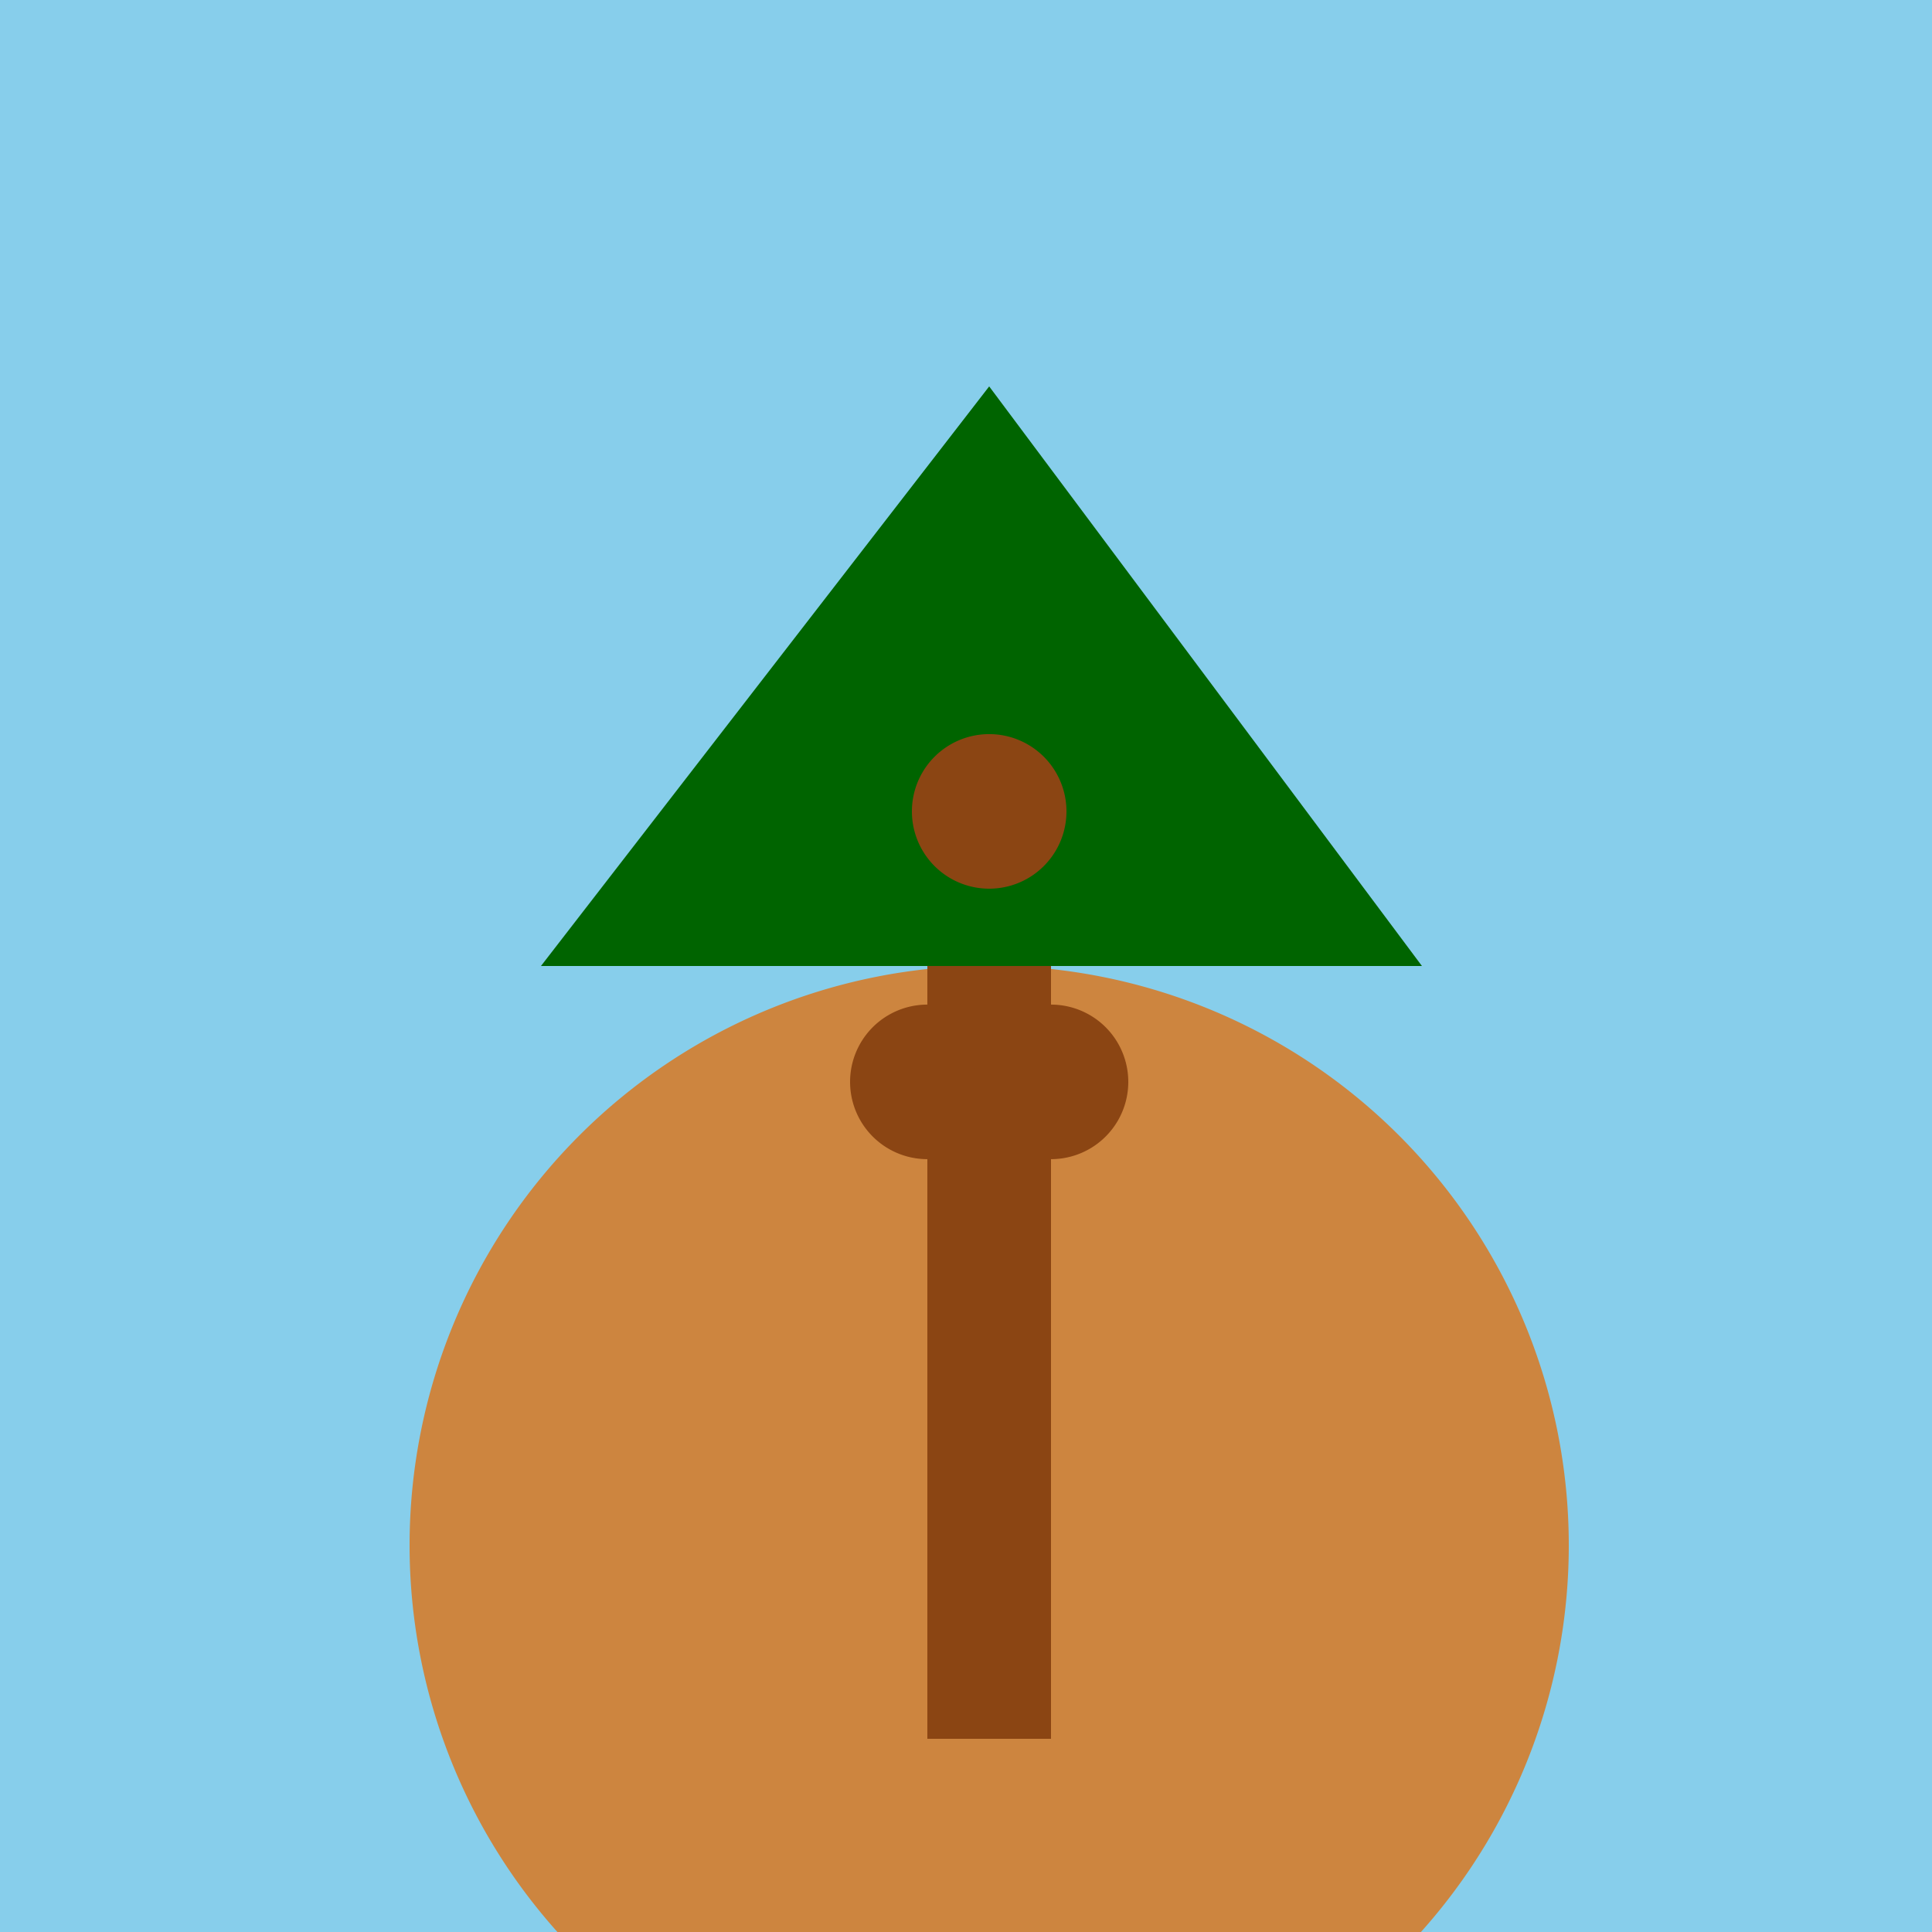 <!--

Generated by DrawGPT.
Free, open source, AI generated images in SVG, PNG, and HTML Canvas format.
https://drawgpt.ai

Created: 2024-01-02T16:56:18.958Z
Link: https://drawgpt.ai/prompt/146493/

-->
<svg xmlns="http://www.w3.org/2000/svg" xmlns:xlink="http://www.w3.org/1999/xlink" width="500" height="500"><defs/><g><rect fill="#87CEEB" stroke="none" x="0" y="0" width="512" height="512"/><path fill="#CD853F" stroke="none" paint-order="stroke fill markers" d=" M 406 400 A 150 150 0 1 1 406 399.85"/><rect fill="#8B4513" stroke="none" x="240" y="250" width="32" height="200"/><path fill="#006400" stroke="none" paint-order="stroke fill markers" d=" M 140 250 L 368 250 L 256 100 Z"/><path fill="#8B4513" stroke="none" paint-order="stroke fill markers" d=" M 276 210 A 20 20 0 1 1 276 209.98"/><path fill="#8B4513" stroke="none" paint-order="stroke fill markers" d=" M 260 280 A 20 20 0 1 1 260 279.98"/><path fill="#8B4513" stroke="none" paint-order="stroke fill markers" d=" M 292 280 A 20 20 0 1 1 292 279.98"/></g></svg>